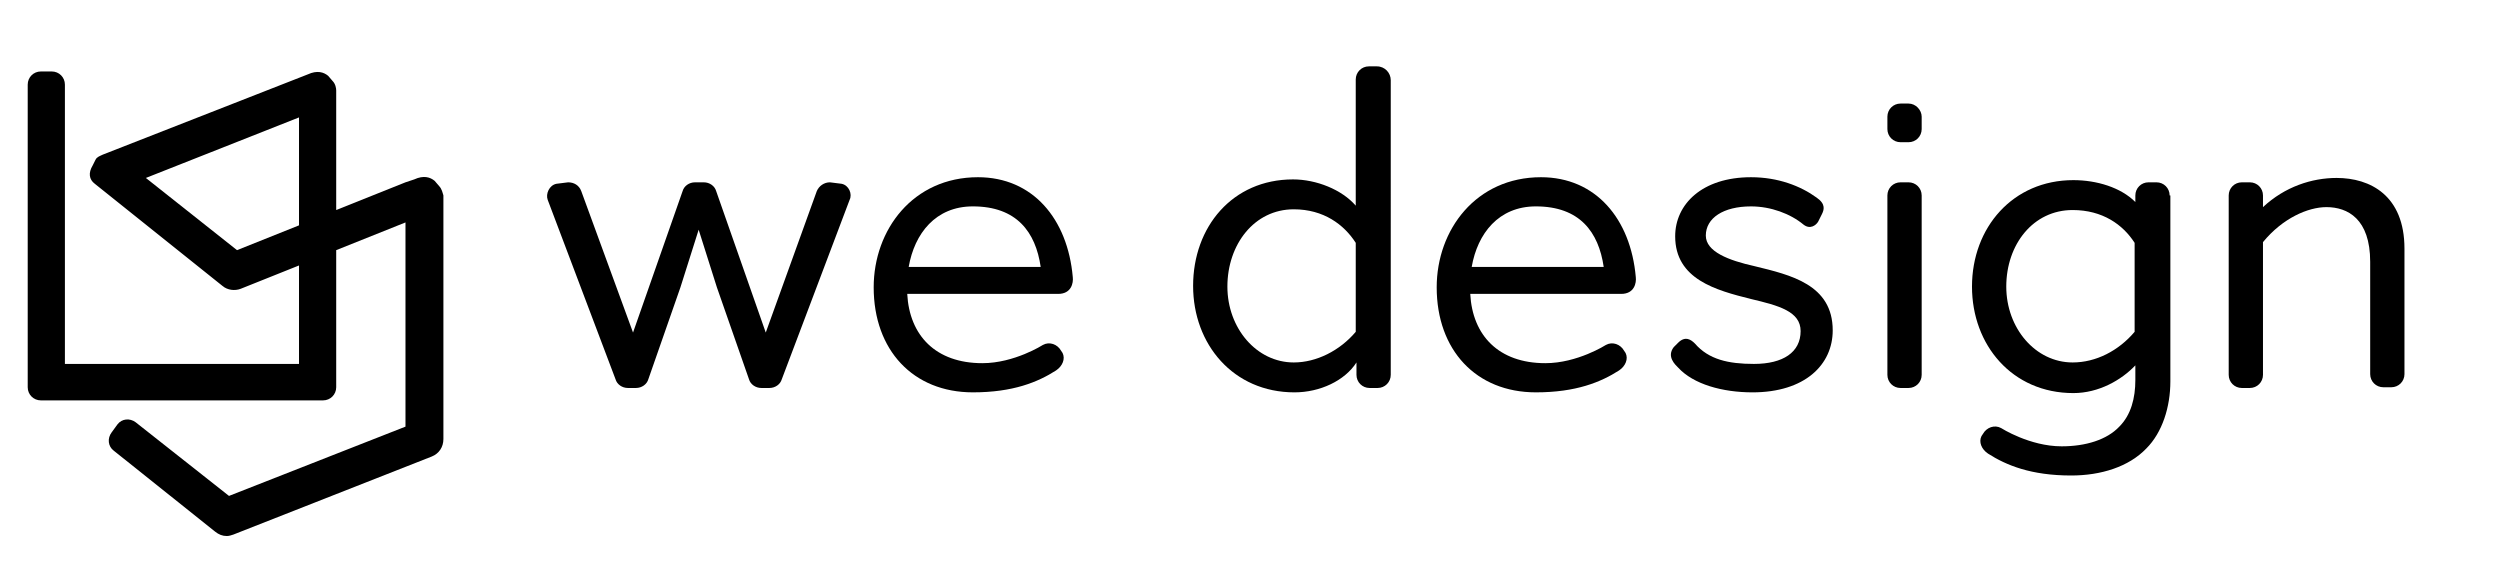 <?xml version="1.0" encoding="utf-8"?>
<!-- Generator: Adobe Illustrator 21.1.0, SVG Export Plug-In . SVG Version: 6.00 Build 0)  -->
<svg version="1.1" id="Layer_1" xmlns="http://www.w3.org/2000/svg" xmlns:xlink="http://www.w3.org/1999/xlink" x="0px" y="0px"
	 viewBox="0 0 342.8 77.2" style="enable-background:new 0 0 342.8 77.2;" xml:space="preserve">
<g>
	<path d="M261.7,14.2h-1.1c-1,0-1.8,0.8-1.8,1.8v0.8v0.9c0,1,0.8,1.8,1.8,1.8h1.1c1,0,1.8-0.8,1.8-1.8v-0.9v-0.8
		C263.5,15.1,262.7,14.2,261.7,14.2"/>
	<path d="M261.7,25h-1.1c-1,0-1.8,0.8-1.8,1.8v24.6c0,1,0.8,1.8,1.8,1.8h1.1c1,0,1.8-0.8,1.8-1.8V26.8C263.5,25.8,262.7,25,261.7,25
		"/>
	<path d="M329.7,34.1c0-7.3-4.7-9.7-9.3-9.7c-3.4,0-7.1,1.2-10.1,4v-1.6c0-1-0.8-1.8-1.8-1.8h-1.1c-1,0-1.8,0.8-1.8,1.8v24.6
		c0,1,0.8,1.8,1.8,1.8h1.1c1,0,1.8-0.8,1.8-1.8V33.2c2.7-3.3,6.2-4.8,8.7-4.8c2.9,0,6,1.6,6,7.5v15.4c0,1,0.8,1.8,1.8,1.8h1.1
		c1,0,1.8-0.8,1.8-1.8L329.7,34.1L329.7,34.1z"/>
	<path d="M188.8,9.1h-1.1c-1,0-1.8,0.8-1.8,1.8v17.3c-1.9-2.2-5.4-3.6-8.6-3.6c-8.3,0-13.7,6.5-13.7,14.6c0,8,5.5,14.6,13.9,14.6
		c3.5,0,6.9-1.6,8.5-4.1v1.7c0,1,0.8,1.8,1.8,1.8h1.1c1,0,1.8-0.8,1.8-1.8V11C190.7,10,189.9,9.1,188.8,9.1 M177.4,49.7
		c-5.1,0-9.1-4.7-9.1-10.4c0-5.8,3.7-10.6,9.1-10.6c4.1,0,6.9,2.1,8.5,4.6v12.2C183.7,48.1,180.5,49.7,177.4,49.7"/>
	<path d="M147.1,38c-0.7-8-5.5-13.7-13-13.7c-8.9,0-14.3,7.2-14.3,15.1c0,8.6,5.4,14.4,13.6,14.4c5.5,0,8.9-1.4,11.4-3
		c0.9-0.6,1.3-1.6,0.9-2.4l-0.2-0.3c-0.5-0.9-1.6-1.3-2.5-0.8c0,0-3.9,2.5-8.3,2.5c-6.4,0-10-3.8-10.3-9.5c0,0,19.2,0,20.7,0
		C146.9,40.3,147.2,38.8,147.1,38 M124.6,36.6c0.8-4.6,3.7-8.3,8.8-8.3c6,0,8.6,3.5,9.3,8.3H124.6z"/>
	<path d="M224.3,38c-0.7-8-5.5-13.7-13-13.7c-8.9,0-14.3,7.2-14.3,15.1c0,8.6,5.4,14.4,13.6,14.4c5.5,0,8.9-1.4,11.4-3
		c0.9-0.6,1.3-1.6,0.9-2.4l-0.2-0.3c-0.5-0.9-1.6-1.3-2.5-0.8c0,0-3.9,2.5-8.3,2.5c-6.4,0-10-3.8-10.3-9.5c0,0,19.2,0,20.7,0
		C224.1,40.3,224.4,38.8,224.3,38 M201.8,36.6c0.8-4.6,3.7-8.3,8.8-8.3c6,0,8.6,3.5,9.3,8.3H201.8z"/>
	<path d="M60.2,25.5l-0.6-0.7c-0.6-0.5-1.5-0.8-2.8-0.2L55.6,25v0l-9.5,3.8V12.4c0-0.3-0.1-0.9-0.5-1.3L45,10.4
		c-0.6-0.5-1.5-0.8-2.8-0.2L14.1,21.2c-0.4,0.2-0.8,0.3-1,0.7l-0.4,0.8c-0.6,1-0.5,1.9,0.3,2.5l17.5,14c0.7,0.6,1.7,0.7,2.5,0.4
		l8-3.2v13.5H8.9V11.6c0-1-0.8-1.8-1.8-1.8H5.6c-1,0-1.8,0.8-1.8,1.8v41.5c0,1,0.8,1.8,1.8,1.8h38.7c1,0,1.8-0.8,1.8-1.8V34.3
		l9.5-3.8v28L31.4,68L18.6,57.9c-0.8-0.6-1.9-0.5-2.5,0.3l-0.8,1.1c-0.6,0.8-0.5,1.9,0.3,2.5l13.9,11.1c0.5,0.4,1,0.6,1.6,0.6
		c0.3,0,0.6-0.1,0.9-0.2l27.2-10.7c1-0.4,1.6-1.3,1.6-2.4V30.5v-3.7C60.7,26.5,60.6,25.9,60.2,25.5 M41,30.9l-8.5,3.4L20,24.4
		l21-8.3V30.9z"/>
	<path d="M115.4,25.2l-1.6-0.2c-0.8,0-1.5,0.5-1.8,1.2L105,45.6l-6.8-19.4l0,0c-0.2-0.7-0.9-1.2-1.7-1.2h-0.6h-0.6
		c-0.8,0-1.5,0.5-1.7,1.2l0,0l-6.8,19.4l-7.1-19.4c-0.3-0.8-1-1.2-1.8-1.2l-1.6,0.2c-1,0.2-1.5,1.4-1.2,2.2L84.4,52l0,0
		c0.2,0.7,0.9,1.2,1.7,1.2h1.1c0.8,0,1.5-0.5,1.7-1.2l0,0l4.4-12.6l2.5-7.9l2.5,7.9l4.4,12.6l0,0c0.2,0.7,0.9,1.2,1.7,1.2h1.1
		c0.8,0,1.5-0.5,1.7-1.2h0l9.3-24.6C116.9,26.6,116.4,25.4,115.4,25.2"/>
	<path d="M232.4,47.1c1.9,2.2,4.6,2.8,8.1,2.8c4,0,6.4-1.6,6.4-4.5c0-2.7-3-3.5-6.8-4.4c-4.8-1.2-10.4-2.7-10.4-8.6
		c0-4.4,3.7-8.1,10.4-8.1c3.7,0,6.8,1.2,9,2.8c1.3,0.9,1,1.7,0.7,2.3l-0.5,1c-0.3,0.5-1.1,1.1-2,0.4c-1.8-1.5-4.5-2.5-7.2-2.5
		c-3.8,0-6.2,1.6-6.2,4c0,2.2,3.1,3.4,6.7,4.2c4.9,1.2,10.7,2.5,10.7,8.8c0,4.7-3.8,8.5-11,8.5c-4.1,0-8.1-1.1-10.2-3.4
		c-0.4-0.4-1.6-1.5-0.6-2.8l0.6-0.6C231.1,46,231.9,46.6,232.4,47.1"/>
	<path d="M297.5,26.8c0-1-0.8-1.8-1.8-1.8h-1.1c-1,0-1.8,0.8-1.8,1.8v0.9c-2-2-5.3-3-8.5-3c-8.3,0-13.9,6.5-13.9,14.6
		c0,8,5.5,14.6,13.9,14.6c3.5,0,6.6-1.8,8.5-3.8l0,2c0,2.5-0.6,4.8-2.2,6.4c-1.7,1.8-4.6,2.7-7.9,2.7c-4.4,0-8.3-2.5-8.3-2.5
		c-0.9-0.5-2-0.1-2.5,0.8l-0.2,0.3c-0.4,0.8,0,1.8,0.9,2.4c2.5,1.6,5.9,3,11.4,3c4.1,0,7.9-1.2,10.3-3.7c2.2-2.2,3.3-5.7,3.3-9.2
		v-23V26.8z M284.2,49.7c-5.1,0-9.1-4.7-9.1-10.4c0-5.8,3.7-10.5,9.1-10.5c4.1,0,6.9,2,8.5,4.5v12.2
		C290.5,48.1,287.4,49.7,284.2,49.7"/>
</g>
</svg>
